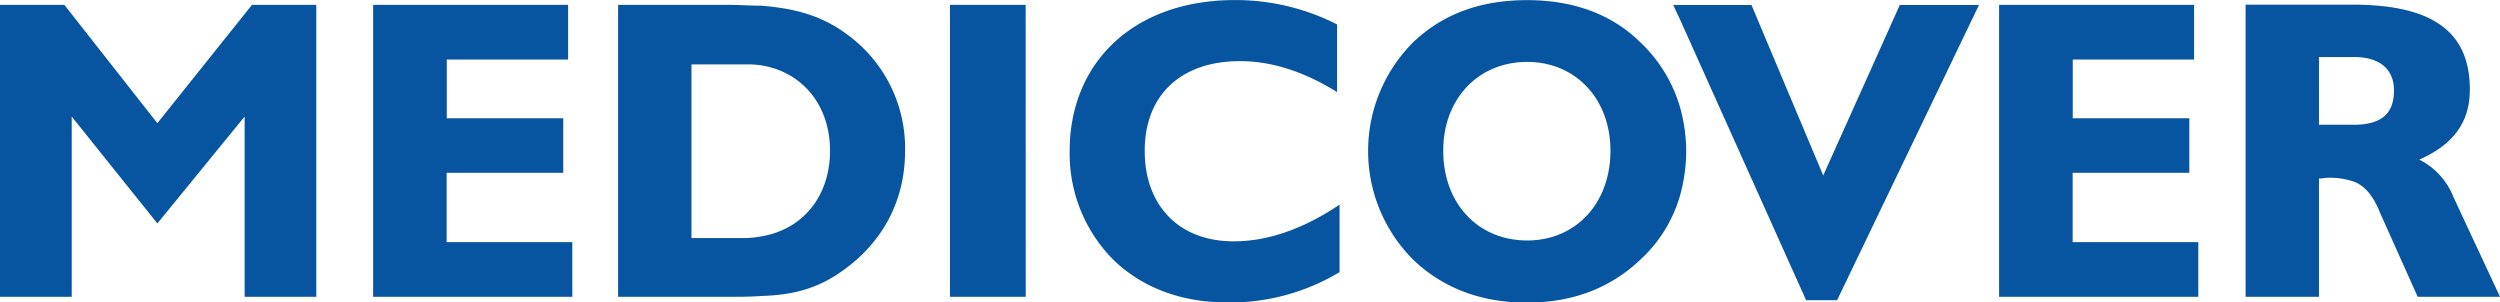 <svg id="Warstwa_1" data-name="Warstwa 1" xmlns="http://www.w3.org/2000/svg" viewBox="0 0 577 69.81"><defs><style>.cls-1{fill:#0755a1;}</style></defs><path class="cls-1" d="M86,438V370.63H71.15l-21.83,27.3-21.46-27.3H13V438H29.55V396.4l19.77,24.67L69.46,396.4V438Zm59.09,0V425.39h-29v-16H143v-12.6H116.12V383.24h28V370.63h-45V438Zm104.63-67.37H232.25V438h17.49Zm72.45,61.72V416.72c-8.09,5.47-16.36,8.48-24.46,8.48-12.61,0-20.51-8.28-20.51-20.88,0-12.81,8.28-20.71,22-20.71,7.35,0,14.87,2.45,22.4,7.15V375.14a51.64,51.64,0,0,0-23.53-5.63c-23.51,0-38.19,14.48-38.19,34.81a34.7,34.7,0,0,0,10.35,25.4c6.58,6.21,15.42,9.59,26.15,9.59a49,49,0,0,0,25.78-7M520.37,438V425.39h-29v-16H518.3v-12.6H491.39V383.24h28V370.63h-45V438h45.93" transform="translate(-13 -369.5)"/><path class="cls-1" d="M188.58,424.07a20.81,20.81,0,0,1-3.57.37H172.59V384.37H185a21.45,21.45,0,0,1,3.57.19c9.6,1.5,16,9.21,16,19.75s-6.39,18.26-16,19.76m20.14-46.48c-6.23-4.71-12.8-6.21-20.14-6.78-2.45,0-4.88-.19-7.71-.19H155.66V438h25.21c2.83,0,5.26,0,7.71-.18,6.39-.18,12-1.32,17.5-4.89,10.16-6.59,15.81-16.56,15.81-28.61a32.41,32.41,0,0,0-13.17-26.72" transform="translate(-13 -369.5)"/><path class="cls-1" d="M365.48,425c-11.29,0-19.38-8.47-19.38-20.71,0-12,8.09-20.5,19.38-20.5,11.11,0,19.21,8.46,19.21,20.5,0,12.24-8.1,20.71-19.21,20.71m35.2-31a33.57,33.57,0,0,0-9.23-14.87c-6.58-6.41-15.42-9.6-26-9.6-10.73,0-19.38,3.19-26.16,9.6a35.45,35.45,0,0,0,0,50.43c6.78,6.4,15.43,9.78,26.16,9.78,10.55,0,19.21-3.38,26-9.78a32.09,32.09,0,0,0,9.23-14.68,38.58,38.58,0,0,0,1.5-10.55,38.11,38.11,0,0,0-1.5-10.33" transform="translate(-13 -369.5)"/><path class="cls-1" d="M451.49,370.62,433.8,410l-16.56-39.35H399.17l1.52,3.22,29.16,64.92H437l32.75-68.14H451.49" transform="translate(-13 -369.5)"/><path class="cls-1" d="M556.87,398.29h-8.65V382.67h8.65c5.65.19,8.66,3,8.66,7.71,0,5.28-2.82,7.73-8.66,7.91M579.27,415a16.42,16.42,0,0,0-7.9-8.66c8.09-3.57,11.67-8.84,11.67-16.18,0-13.36-8.66-19.38-26.17-19.58H531.28V438h16.94V410.71c.76,0,1.31-.18,2.07-.18a16.77,16.77,0,0,1,6.58,1.12c2.45,1.32,4,3.39,5.46,7L571,438h19l-10.73-23" transform="translate(-13 -369.5)"/></svg>